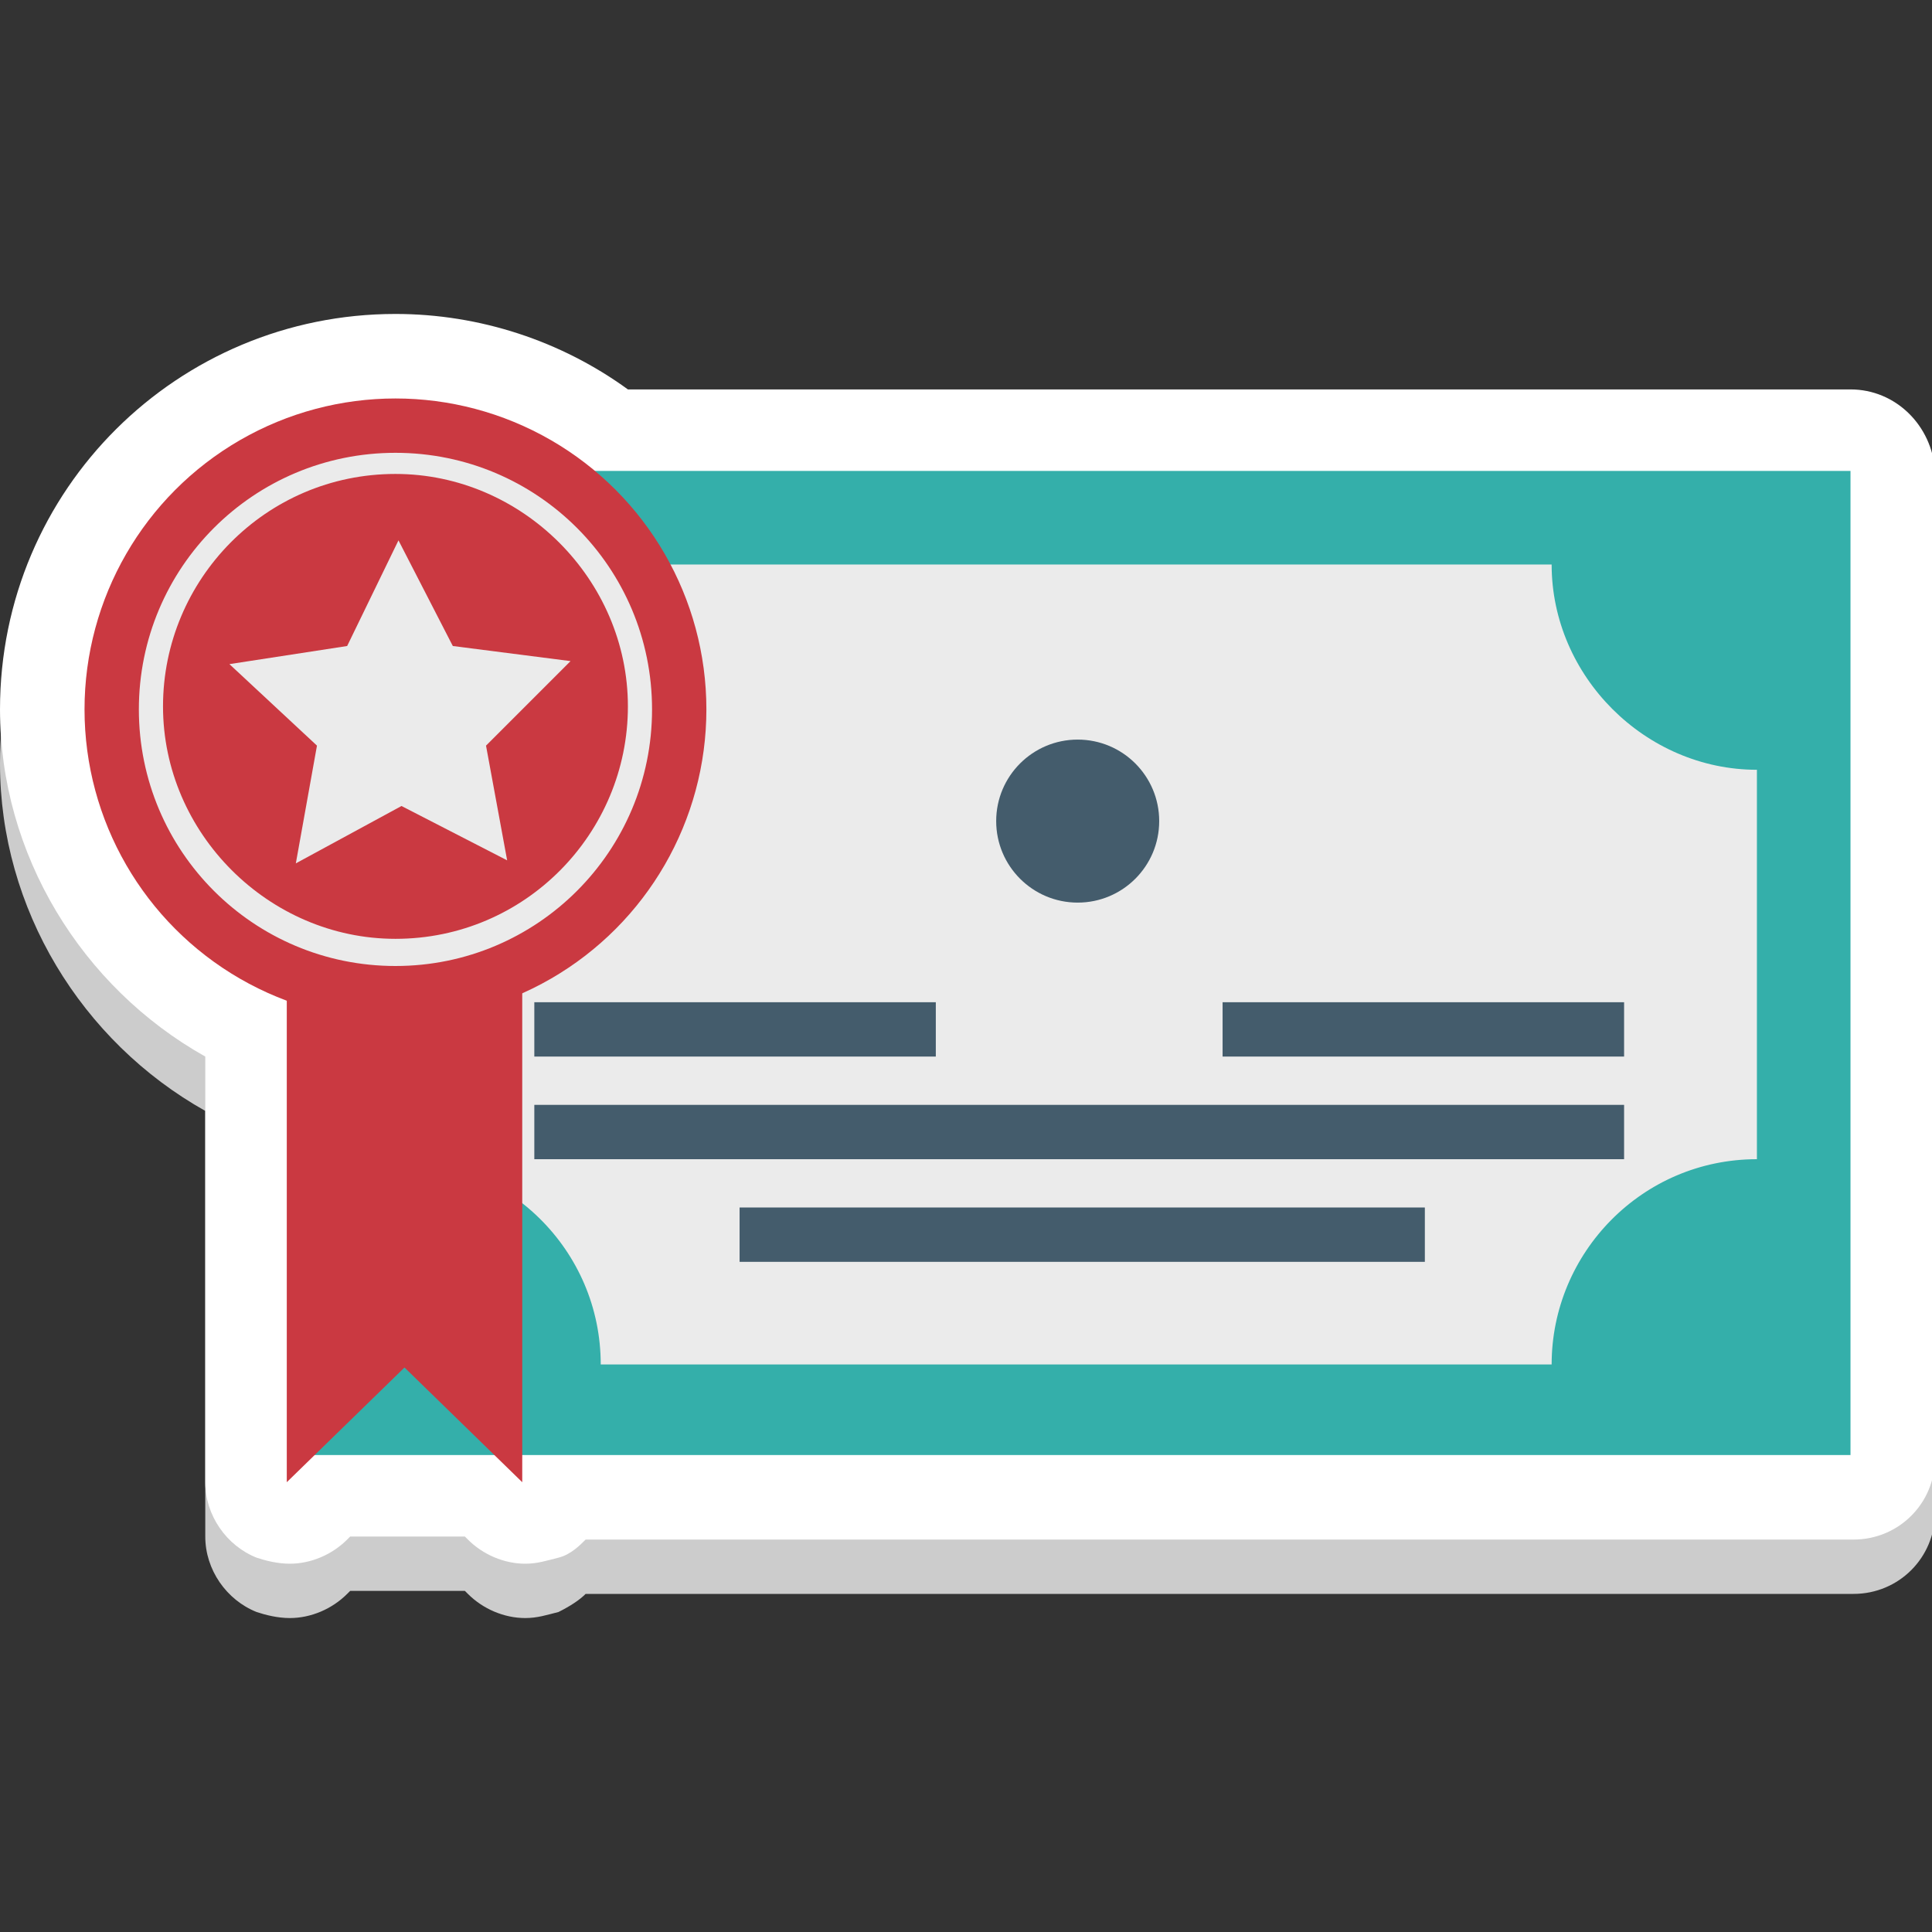 <svg xmlns="http://www.w3.org/2000/svg" viewBox="0 0 64 64"><rect x="0" y="0" width="64" height="64" fill="#333333" stroke="none"/><path fill="#ccc" d="M61.3 14.7H20.8c-2.2-1.6-4.9-2.5-7.7-2.5C5.9 12.2 0 18.1 0 25.3c0 4.8 2.7 9.2 6.8 11.5v14.1c0 1.1.7 2.1 1.7 2.5.3.1.7.2 1.1.2.7 0 1.4-.3 1.9-.8l.1-.1h3.8l.1.1c.5.5 1.2.8 1.9.8.4 0 .7-.1 1.1-.2.4-.2.7-.4.9-.6h42c1.5 0 2.7-1.2 2.7-2.7V17.5c-.1-1.5-1.3-2.8-2.8-2.8z"/><path fill="#fff" d="M61.3 12.9H20.8c-2.2-1.6-4.9-2.5-7.7-2.5C5.9 10.4 0 16.2 0 23.5c0 4.8 2.7 9.2 6.8 11.5v14.1c0 1.1.7 2.1 1.7 2.5.3.1.7.2 1.1.2.7 0 1.4-.3 1.9-.8l.1-.1h3.8l.1.1c.5.5 1.2.8 1.9.8.4 0 .7-.1 1.1-.2.4-.1.7-.4.9-.6h42c1.5 0 2.7-1.2 2.7-2.7V15.6c-.1-1.5-1.3-2.7-2.8-2.7z"/><path fill="#34afaa" d="M10.1 15.6h51.2v32.6H10.1z"/><path fill="#ebebeb" d="M58.2 25.5v12.9c-3.8 0-6.8 3.1-6.8 6.8H19.9c0-3.8-3.1-6.8-6.8-6.8V25.5c3.8 0 6.8-3.1 6.8-6.8h31.5c0 3.7 3.1 6.8 6.8 6.8z"/><circle cx="35.7" cy="27.2" r="2.7" fill="#445c6c"/><path fill="#445c6c" d="M17.7 33.2H31V35H17.7zM24.5 40h22.7v1.8H24.5zM40.5 33.2h13.3V35H40.5zM17.7 36.6h36.1v1.8H17.7z"/><circle cx="13.1" cy="23.5" r="10.3" fill="#ca3941"/><path fill="#ebebeb" d="M13.1 32c-4.7 0-8.5-3.8-8.5-8.5S8.4 15 13.1 15s8.5 3.8 8.5 8.5-3.8 8.5-8.5 8.5zm0-16.3c-4.3 0-7.7 3.5-7.7 7.7s3.5 7.7 7.7 7.7c4.3 0 7.7-3.5 7.7-7.7s-3.5-7.7-7.7-7.7z"/><path fill="#ca3941" d="m17.3 49.1-3.9-3.8-3.9 3.8V32.4h7.8z"/><path fill="#ebebeb" d="m11.5 21.4 1.7-3.5 1.8 3.5 3.9.5-2.8 2.8.7 3.8-3.5-1.8-3.5 1.9.7-3.9L7.6 22z"/></svg>